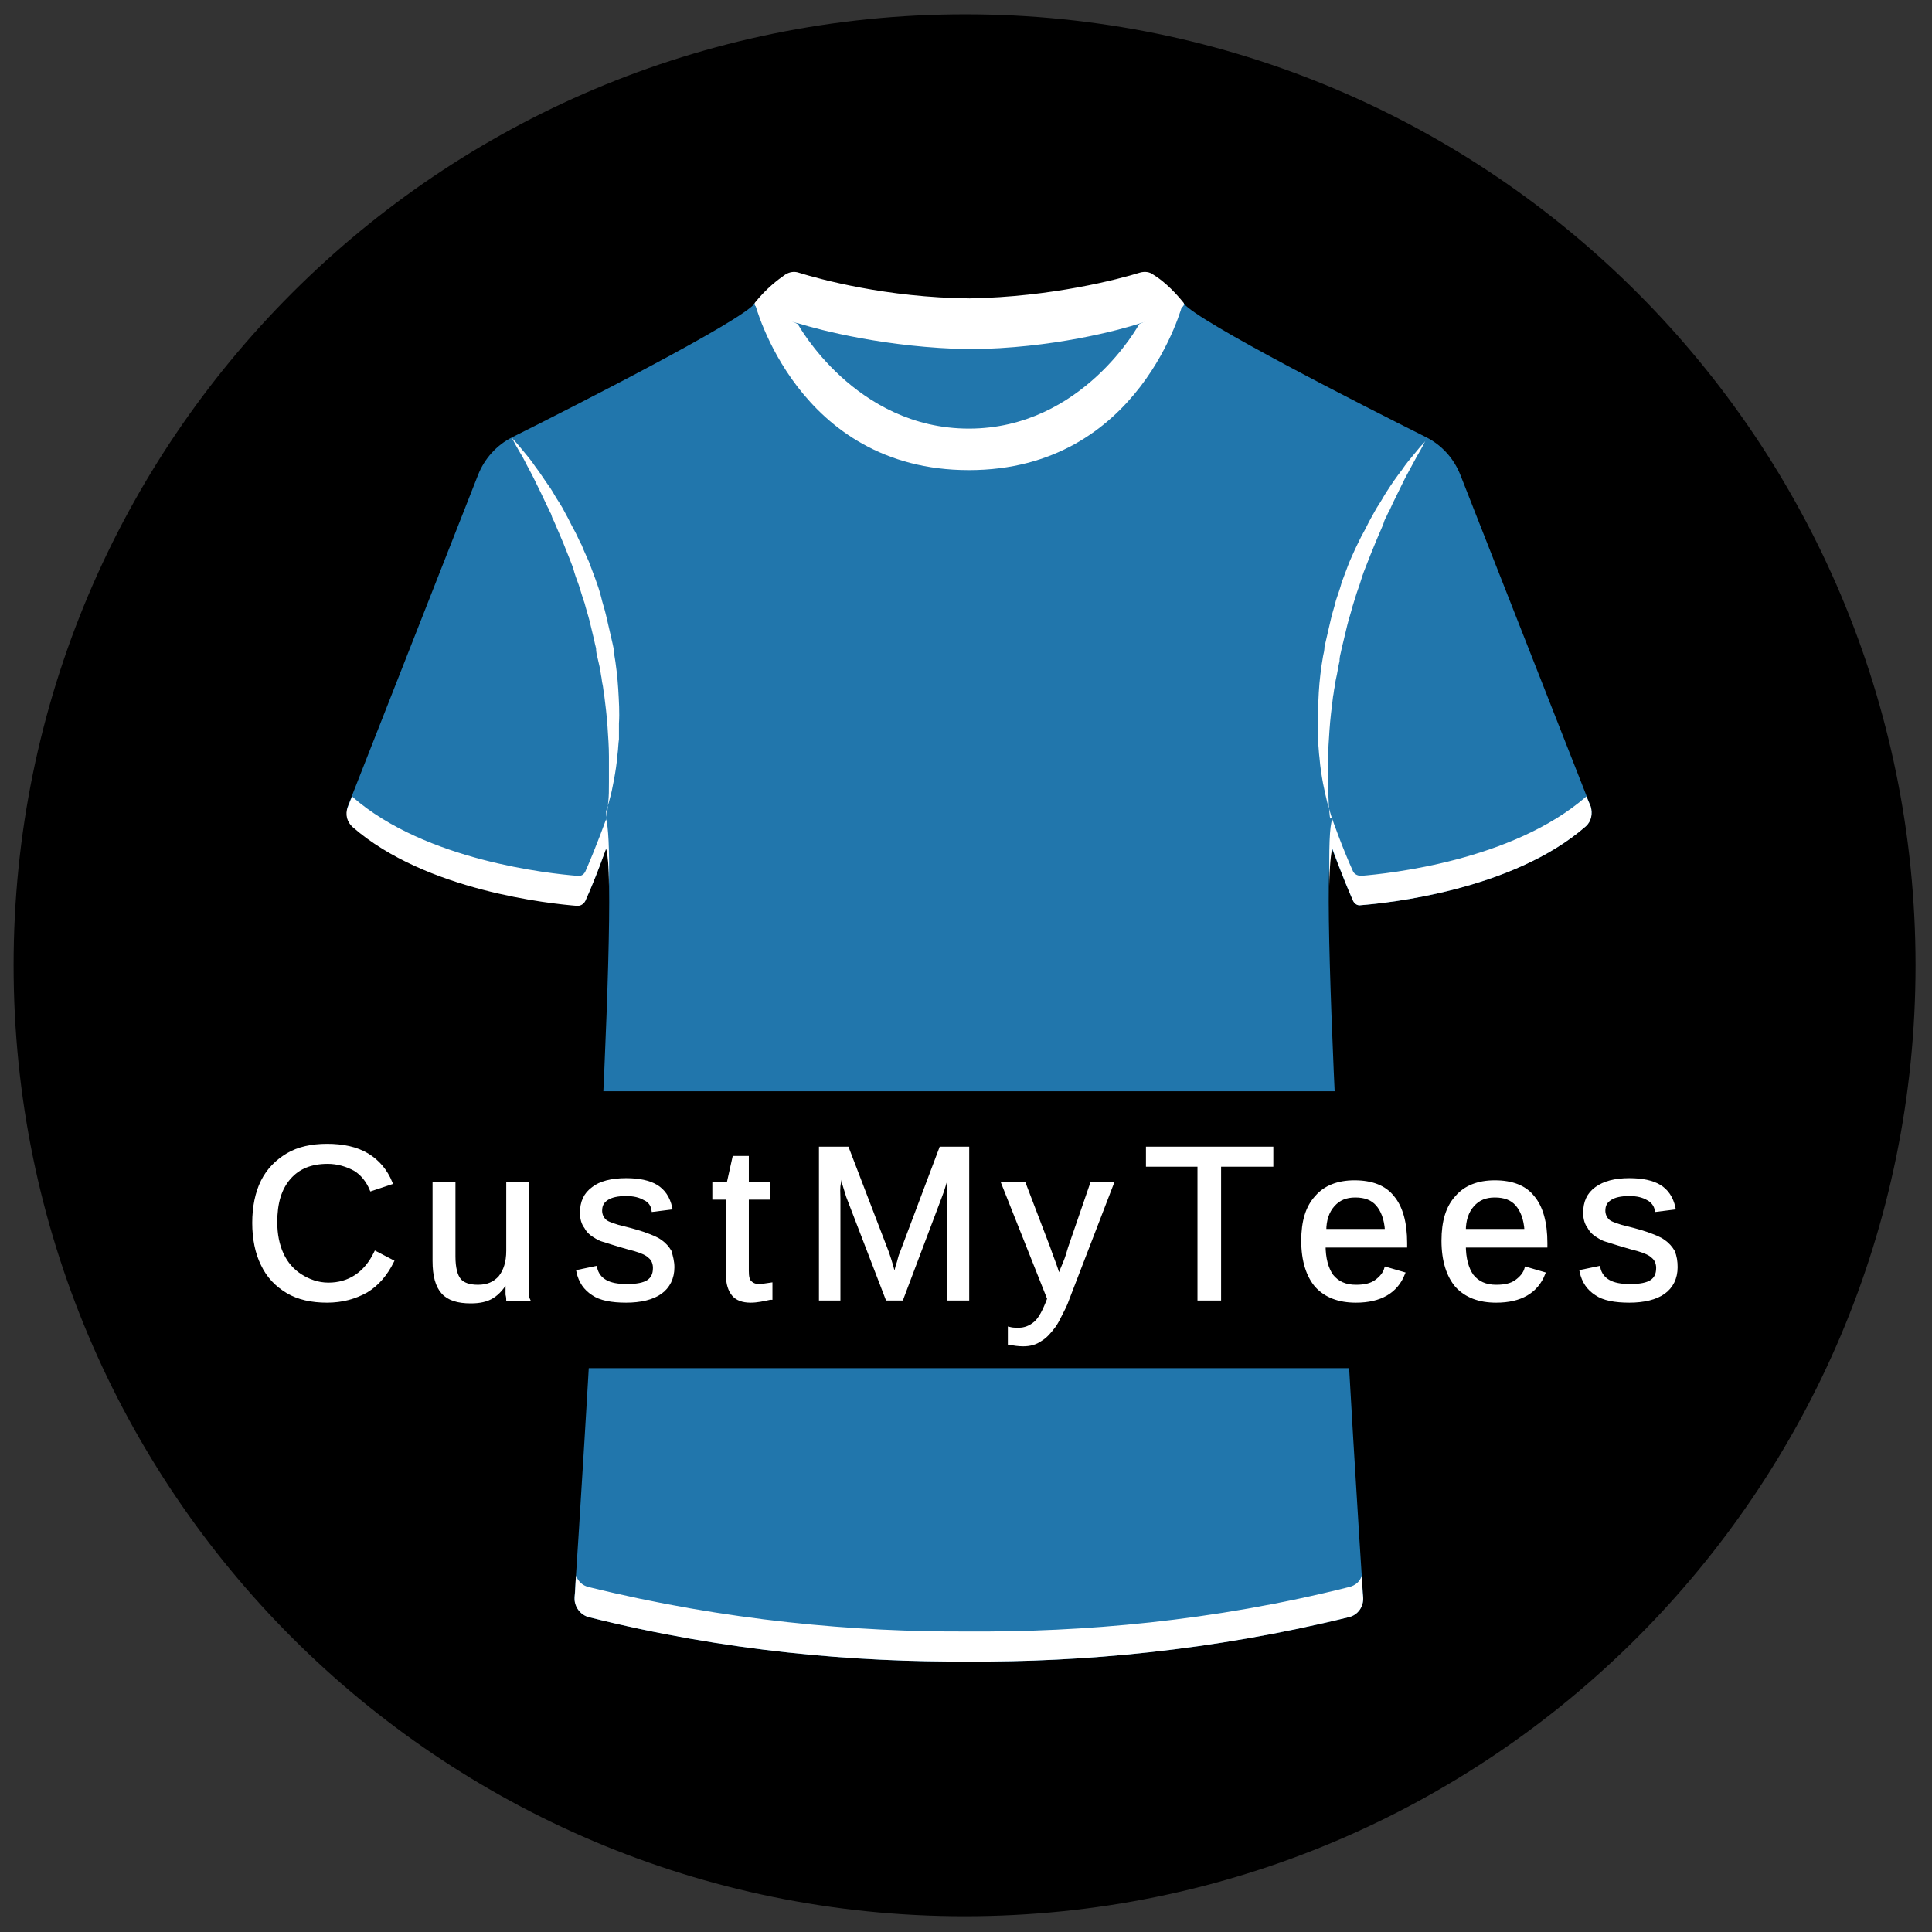 <?xml version="1.0" encoding="utf-8"?>
<!-- Generator: Adobe Illustrator 25.2.0, SVG Export Plug-In . SVG Version: 6.00 Build 0)  -->
<svg version="1.1" id="Layer_1" xmlns="http://www.w3.org/2000/svg" xmlns:xlink="http://www.w3.org/1999/xlink" x="0px" y="0px"
	 viewBox="0 0 270 270" style="enable-background:new 0 0 270 270;" xml:space="preserve">
<rect x="0" y="0" width="270" height="270" fill="#333333" stroke="none"/>
<style type="text/css">
	.st0{clip-path:url(#SVGID_2_);}
	.st1{clip-path:url(#SVGID_4_);}
	.st2{clip-path:url(#SVGID_6_);fill:#2176AC;}
	.st3{clip-path:url(#SVGID_8_);fill:#FFFFFF;}
	.st4{clip-path:url(#SVGID_10_);fill:#FFFFFF;}
	.st5{clip-path:url(#SVGID_12_);fill:#FFFFFF;}
	.st6{clip-path:url(#SVGID_14_);fill:#FFFFFF;}
	.st7{clip-path:url(#SVGID_16_);}
	.st8{fill:#FFFFFF;stroke:#FFFFFF;stroke-width:0.5;stroke-miterlimit:10;}
</style>
<g>
	<g>
		<defs>
			<rect id="SVGID_1_" x="1.9" y="2" width="265.9" height="265.9"/>
		</defs>
		<clipPath id="SVGID_2_">
			<use xlink:href="#SVGID_1_"  style="overflow:visible;"/>
		</clipPath>
		<g class="st0">
			<defs>
				<path id="SVGID_3_" d="M134.9,2C61.4,2,1.9,61.5,1.9,134.9s59.5,132.9,132.9,132.9s132.9-59.5,132.9-132.9S208.3,2,134.9,2"/>
			</defs>
			<clipPath id="SVGID_4_">
				<use xlink:href="#SVGID_3_"  style="overflow:visible;"/>
			</clipPath>
			<rect x="1.9" y="2" class="st1" width="265.9" height="265.9"/>
		</g>
	</g>
	<g>
		<g>
			<defs>
				<rect id="SVGID_5_" x="48.5" y="38.1" width="174" height="194.2"/>
			</defs>
			<clipPath id="SVGID_6_">
				<use xlink:href="#SVGID_5_"  style="overflow:visible;"/>
			</clipPath>
			<path class="st2" d="M189.1,125.9c0.2,0.4,0.6,0.7,1.1,0.6c3.8-0.3,21.2-2.1,31.4-11c0.8-0.7,1-1.8,0.7-2.8l-18.2-46.3
				c-0.9-2.3-2.6-4.2-4.8-5.3c-8.8-4.4-31.8-16.1-33.9-18.7c-1.6-2-3.2-3.3-4.2-3.9c-0.5-0.4-1.2-0.5-1.9-0.3
				c-2.9,0.9-12.3,3.4-23.9,3.6c-11.6-0.1-21-2.7-23.8-3.6c-0.6-0.2-1.3-0.1-1.9,0.3c-1,0.7-2.6,1.9-4.2,3.9
				c-2.1,2.6-25.1,14.3-33.9,18.7c-2.2,1.1-3.9,3-4.8,5.3l-18.2,46.3c-0.4,1-0.1,2.1,0.7,2.8c10.2,8.9,27.6,10.7,31.4,11
				c0.4,0,0.9-0.2,1.1-0.6c1.5-3.3,2.9-7.3,2.9-7.3c2,4.5-3.4,89.6-4.4,104.6c-0.1,1.3,0.8,2.5,2,2.8c19.1,4.8,37.3,6.3,53.1,6.2
				c15.8,0.1,34-1.5,53.1-6.2c1.3-0.3,2.1-1.5,2-2.8c-1-15-6.3-100.1-4.4-104.6C186.2,118.6,187.6,122.6,189.1,125.9"/>
		</g>
		<g>
			<g>
				<defs>
					<rect id="SVGID_7_" x="48.3" y="37.9" width="174.2" height="194.3"/>
				</defs>
				<clipPath id="SVGID_8_">
					<use xlink:href="#SVGID_7_"  style="overflow:visible;"/>
				</clipPath>
				<path class="st3" d="M81.8,125.9c1.5-3.3,2.9-7.3,2.9-7.3c0.2,0.6,0.4,2.4,0.4,5.2c0.1-5.1-0.1-8.5-0.4-9.3c0,0-1.4,3.9-2.9,7.3
					c-0.2,0.4-0.6,0.7-1.1,0.6c-3.8-0.3-21.2-2.1-31.4-11c0,0,0-0.1-0.1-0.1l-0.6,1.5c-0.4,1-0.1,2.1,0.7,2.8
					c10.2,8.9,27.6,10.7,31.4,11C81.2,126.6,81.6,126.3,81.8,125.9"/>
			</g>
			<g>
				<defs>
					<rect id="SVGID_9_" x="185.7" y="111" width="36.7" height="15.6"/>
				</defs>
				<clipPath id="SVGID_10_">
					<use xlink:href="#SVGID_9_"  style="overflow:visible;"/>
				</clipPath>
				<path class="st4" d="M221.7,111.3C221.6,111.3,221.6,111.3,221.7,111.3c-10.3,9-27.7,10.8-31.5,11.1c-0.4,0-0.9-0.2-1.1-0.6
					c-1.5-3.3-2.9-7.3-2.9-7.3c-0.4,0.8-0.5,4.2-0.4,9.3c0-2.8,0.2-4.6,0.4-5.2c0,0,1.4,3.9,2.9,7.3c0.2,0.4,0.6,0.7,1.1,0.6
					c3.8-0.3,21.2-2.1,31.4-11c0.8-0.7,1-1.8,0.7-2.8L221.7,111.3"/>
			</g>
			<g>
				<defs>
					<rect id="SVGID_11_" x="80.3" y="220" width="110.5" height="12.2"/>
				</defs>
				<clipPath id="SVGID_12_">
					<use xlink:href="#SVGID_11_"  style="overflow:visible;"/>
				</clipPath>
				<path class="st5" d="M188.5,221.8c-19.1,4.8-37.3,6.3-53.1,6.2c-15.8,0.1-34-1.5-53.1-6.2c-0.9-0.2-1.5-0.8-1.8-1.6
					c-0.1,1.2-0.1,2.2-0.2,3c-0.1,1.3,0.8,2.5,2,2.8c19.1,4.8,37.3,6.3,53.1,6.2c15.8,0.1,34-1.5,53.1-6.2c1.3-0.3,2.1-1.5,2-2.8
					c-0.1-0.8-0.1-1.8-0.2-3C190.1,221,189.4,221.6,188.5,221.8"/>
			</g>
			<g>
				<defs>
					<rect id="SVGID_13_" x="48.3" y="37.9" width="174.2" height="194.3"/>
				</defs>
				<clipPath id="SVGID_14_">
					<use xlink:href="#SVGID_13_"  style="overflow:visible;"/>
				</clipPath>
				<path class="st6" d="M111.6,45.2c2.9,0.9,12.3,3.4,23.9,3.6c11.6-0.1,21-2.7,23.8-3.6c0.6-0.2,6.9-1.8,6.1-2.9
					c-1.6-2-3.2-3.3-4.2-3.9c-0.5-0.4-1.2-0.5-1.9-0.3c-2.9,0.9-12.3,3.4-23.8,3.6c-11.6-0.1-21-2.7-23.9-3.6
					c-0.6-0.2-1.3-0.1-1.9,0.3c-1,0.7-2.6,1.9-4.2,3.9C104.8,43.3,110.9,45.1,111.6,45.2"/>
				<path class="st6" d="M105.5,42.4c0,0,5.9,23.3,29.9,23.3c24,0,29.9-23.3,29.9-23.3l-6.1,2.9c0,0-7.9,14.6-23.8,14.6
					c-15.9,0-23.9-14.6-23.9-14.6L105.5,42.4"/>
				<path class="st6" d="M186.2,114.5c0,0-0.1-0.2-0.2-0.6c-0.1-0.4-0.3-1-0.5-1.7c-0.2-0.8-0.4-1.7-0.6-2.7
					c-0.2-1.1-0.4-2.3-0.5-3.6c-0.1-0.7-0.1-1.4-0.2-2.1c0-0.4,0-0.7,0-1.1c0-0.4,0-0.8,0-1.1c0-1.5,0-3.2,0.1-4.8
					c0.1-1.7,0.3-3.4,0.6-5.1c0.1-0.4,0.2-0.9,0.2-1.3c0.1-0.4,0.2-0.9,0.3-1.3c0.2-0.9,0.4-1.7,0.6-2.6c0.2-0.9,0.5-1.7,0.7-2.6
					c0.3-0.9,0.6-1.7,0.8-2.5c0.3-0.8,0.6-1.6,0.9-2.4c0.3-0.8,0.7-1.6,1-2.3c0.4-0.8,0.7-1.5,1.1-2.2c0.4-0.7,0.7-1.4,1.1-2.1
					c0.4-0.7,0.7-1.3,1.1-1.9c0.4-0.6,0.7-1.2,1.1-1.8c0.7-1.1,1.4-2.1,2.1-3c0.6-0.9,1.2-1.6,1.7-2.2c0.5-0.6,0.9-1.1,1.2-1.4
					c0.3-0.3,0.4-0.5,0.4-0.5s-0.1,0.2-0.3,0.6c-0.2,0.4-0.5,0.9-0.9,1.6c-0.4,0.7-0.8,1.5-1.3,2.4c-0.5,0.9-1,2-1.6,3.2
					c-0.3,0.6-0.6,1.2-0.9,1.9c-0.2,0.3-0.3,0.6-0.5,1c-0.2,0.3-0.3,0.7-0.4,1c-0.3,0.7-0.6,1.4-0.9,2.1c-0.3,0.7-0.6,1.5-0.9,2.2
					c-0.3,0.8-0.6,1.5-0.9,2.3c-0.3,0.8-0.5,1.6-0.8,2.4c-0.3,0.8-0.5,1.6-0.8,2.5c-0.2,0.8-0.5,1.7-0.7,2.5
					c-0.2,0.8-0.4,1.7-0.6,2.5c-0.1,0.4-0.2,0.8-0.3,1.3c-0.1,0.4-0.2,0.8-0.2,1.3c-0.2,0.8-0.3,1.7-0.5,2.5
					c-0.1,0.4-0.1,0.8-0.2,1.2c-0.1,0.4-0.1,0.8-0.2,1.2c-0.2,1.6-0.4,3.2-0.5,4.7c-0.1,1.5-0.2,2.9-0.2,4.2c0,1.3,0,2.5,0,3.6
					c0,1.1,0.1,2,0.1,2.8c0.1,0.8,0.1,1.4,0.2,1.8C186.2,114.2,186.2,114.5,186.2,114.5"/>
				<path class="st6" d="M84.7,114.5c0,0,0-0.2,0.1-0.6c0.1-0.4,0.1-1,0.2-1.8c0.1-0.8,0.1-1.7,0.1-2.8c0-1.1,0-2.3,0-3.6
					c0-1.3-0.1-2.7-0.2-4.2c-0.1-1.5-0.3-3.1-0.5-4.7c-0.1-0.4-0.1-0.8-0.2-1.2c-0.1-0.4-0.1-0.8-0.2-1.2c-0.1-0.8-0.3-1.7-0.5-2.5
					c-0.1-0.4-0.2-0.8-0.2-1.3c-0.1-0.4-0.2-0.8-0.3-1.3c-0.2-0.8-0.4-1.7-0.6-2.5c-0.2-0.8-0.5-1.7-0.7-2.5
					c-0.3-0.8-0.5-1.6-0.8-2.5c-0.3-0.8-0.6-1.6-0.8-2.4c-0.3-0.8-0.6-1.6-0.9-2.3c-0.3-0.8-0.6-1.5-0.9-2.2
					c-0.3-0.7-0.6-1.4-0.9-2.1c-0.2-0.3-0.3-0.7-0.4-1c-0.2-0.3-0.3-0.7-0.5-1c-0.3-0.6-0.6-1.3-0.9-1.9c-0.6-1.2-1.1-2.3-1.6-3.2
					c-0.5-0.9-0.9-1.8-1.3-2.4c-0.4-0.7-0.7-1.2-0.9-1.6c-0.2-0.4-0.3-0.6-0.3-0.6s0.1,0.2,0.4,0.5c0.3,0.3,0.7,0.8,1.2,1.4
					c0.5,0.6,1.1,1.3,1.7,2.2c0.7,0.9,1.3,1.9,2.1,3c0.4,0.6,0.7,1.2,1.1,1.8c0.4,0.6,0.8,1.3,1.1,1.9c0.4,0.7,0.7,1.4,1.1,2.1
					c0.4,0.7,0.7,1.5,1.1,2.2c0.3,0.8,0.7,1.6,1,2.3c0.3,0.8,0.6,1.6,0.9,2.4c0.3,0.8,0.6,1.7,0.8,2.5c0.2,0.9,0.5,1.7,0.7,2.6
					c0.2,0.9,0.4,1.7,0.6,2.6c0.1,0.4,0.2,0.9,0.3,1.3c0.1,0.4,0.2,0.9,0.2,1.3c0.3,1.7,0.5,3.5,0.6,5.1c0.1,1.7,0.2,3.3,0.1,4.8
					c0,0.4,0,0.8,0,1.1c0,0.4,0,0.7,0,1.1c-0.1,0.7-0.1,1.4-0.2,2.1c-0.1,1.3-0.3,2.5-0.5,3.6c-0.2,1.1-0.4,2-0.6,2.7
					c-0.2,0.8-0.4,1.3-0.5,1.7C84.8,114.3,84.7,114.5,84.7,114.5"/>
			</g>
		</g>
	</g>
	<g>
		<defs>
			<rect id="SVGID_15_" x="25.7" y="152.5" width="218.3" height="38.9"/>
		</defs>
		<clipPath id="SVGID_16_">
			<use xlink:href="#SVGID_15_"  style="overflow:visible;"/>
		</clipPath>
		<rect x="25.7" y="152.5" class="st7" width="218.5" height="38.7"/>
	</g>
	<g>
		<g>
			<path class="st8" d="M45.9,179.5c2.9,0,5.2-1.5,6.6-4.4l2.3,1.2c-0.9,1.8-2.1,3.2-3.6,4.1c-1.6,0.9-3.4,1.4-5.5,1.4
				c-2.1,0-4-0.4-5.5-1.3c-1.5-0.9-2.7-2.1-3.5-3.8c-0.8-1.6-1.2-3.6-1.2-5.8c0-2.2,0.4-4.2,1.2-5.8c0.8-1.6,2-2.8,3.5-3.7
				c1.5-0.9,3.4-1.3,5.5-1.3c2.2,0,4.1,0.4,5.6,1.3c1.5,0.9,2.6,2.2,3.3,3.9l-2.7,0.9c-0.5-1.2-1.3-2.2-2.3-2.8
				c-1.1-0.6-2.4-1-3.8-1c-2.3,0-4.1,0.7-5.4,2.2c-1.3,1.5-1.9,3.5-1.9,6.2c0,1.7,0.3,3.2,0.9,4.5c0.6,1.3,1.5,2.3,2.6,3
				S44.4,179.5,45.9,179.5z"/>
		</g>
		<g>
			<path class="st8" d="M70.9,178.8c-0.6,1.1-1.3,1.9-2.1,2.4c-0.8,0.5-1.8,0.7-3,0.7c-1.8,0-3.1-0.4-3.9-1.3
				c-0.8-0.9-1.2-2.3-1.2-4.4v-10.8h2.7v10.2c0,1.6,0.3,2.7,0.8,3.3c0.5,0.6,1.4,0.9,2.6,0.9c1.3,0,2.3-0.4,3.1-1.3
				c0.7-0.9,1.1-2.1,1.1-3.7v-9.4h2.7v12.7c0,0.9,0,1.7,0,2.3c0,0.6,0,1,0.1,1.2H71c0-0.1,0-0.3-0.1-0.7
				C70.9,180.4,70.9,179.7,70.9,178.8L70.9,178.8z"/>
		</g>
		<g>
			<path class="st8" d="M94,177.1c0,1.5-0.6,2.7-1.7,3.5c-1.1,0.8-2.8,1.2-4.8,1.2c-2,0-3.6-0.3-4.6-1c-1.1-0.7-1.8-1.7-2.1-3.1
				l2.4-0.5c0.2,0.9,0.7,1.5,1.4,1.9c0.7,0.4,1.7,0.6,3,0.6c1.4,0,2.4-0.2,3-0.6c0.6-0.4,0.9-1,0.9-1.9c0-0.6-0.2-1.2-0.7-1.6
				c-0.4-0.4-1.1-0.7-2.1-1c-1.2-0.3-2.1-0.6-2.8-0.8c-0.7-0.2-1.2-0.4-1.6-0.5c-0.4-0.1-0.7-0.3-0.9-0.4c-0.7-0.4-1.2-0.8-1.5-1.4
				c-0.4-0.5-0.6-1.2-0.6-2c0-1.5,0.5-2.6,1.6-3.4c1-0.8,2.6-1.2,4.6-1.2c1.8,0,3.2,0.3,4.2,0.9c1,0.6,1.7,1.6,2,3l-2.4,0.3
				c-0.1-0.7-0.5-1.3-1.2-1.6c-0.7-0.4-1.5-0.6-2.6-0.6c-1.2,0-2.1,0.2-2.7,0.6c-0.6,0.4-0.9,0.9-0.9,1.7c0,0.5,0.2,1,0.5,1.3
				c0.3,0.4,1,0.6,1.9,0.9c1.2,0.3,2.4,0.6,3.6,1c1.1,0.4,1.9,0.7,2.4,1.1c0.6,0.4,1,0.9,1.3,1.4C93.8,175.6,94,176.3,94,177.1z"/>
		</g>
		<g>
			<path class="st8" d="M107.6,181.4c-0.9,0.2-1.8,0.4-2.7,0.4c-1.1,0-1.9-0.3-2.4-0.9c-0.5-0.6-0.8-1.5-0.8-2.7v-10.8h-1.9v-2h2
				l0.8-3.6h1.8v3.6h3v2h-3v10.2c0,0.8,0.1,1.3,0.4,1.6c0.3,0.3,0.7,0.5,1.3,0.5c0.3,0,0.9-0.1,1.6-0.2V181.4z"/>
		</g>
		<g>
			<path class="st8" d="M117.2,167.5v14h-2.5v-21h3.7l5.6,14.6c0.2,0.6,0.4,1.2,0.6,1.9c0.2,0.7,0.3,1.2,0.4,1.5
				c0.1-0.3,0.2-0.6,0.3-1.1c0.1-0.5,0.3-0.9,0.4-1.4c0.1-0.4,0.2-0.7,0.3-0.9l5.5-14.6h3.7v21h-2.6v-14c0-0.8,0-1.5,0-2.3
				c0-0.7,0.1-1.5,0.1-2.2c-0.2,0.9-0.5,1.7-0.7,2.4c-0.2,0.7-0.4,1.3-0.6,1.8l-5.4,14.3h-2l-5.5-14.3l-1.3-4.2c0,0.7,0,1.5,0.1,2.2
				C117.1,166,117.2,166.8,117.2,167.5z"/>
		</g>
		<g>
			<path class="st8" d="M143,187.9c-0.7,0-1.3-0.1-1.9-0.2v-2c0.4,0.1,0.8,0.1,1.3,0.1c0.8,0,1.6-0.3,2.3-0.9s1.3-1.8,1.9-3.4
				l-6.4-16.1h2.9l3.4,8.9c0.2,0.6,0.5,1.4,0.8,2.2c0.3,0.8,0.5,1.5,0.7,2.1c0.2-0.7,0.5-1.4,0.8-2.1c0.3-0.7,0.5-1.4,0.7-2.1l3.1-9
				h2.8l-6.2,16.1c-0.3,0.9-0.7,1.6-1,2.2c-0.3,0.6-0.6,1.2-0.9,1.6c-0.6,0.8-1.2,1.5-1.9,1.9C144.7,187.7,143.9,187.9,143,187.9z"
				/>
		</g>
		<g>
			<path class="st8" d="M170.4,162.8v18.7h-2.8v-18.7h-7.2v-2.3h17.3v2.3H170.4z"/>
		</g>
		<g>
			<path class="st8" d="M185,174c0,1.9,0.4,3.3,1.1,4.3c0.8,1,1.9,1.5,3.4,1.5c1.2,0,2.1-0.2,2.8-0.7c0.7-0.5,1.2-1.1,1.4-1.8
				l2.4,0.7c-1,2.5-3.2,3.8-6.6,3.8c-2.4,0-4.2-0.7-5.5-2.1c-1.2-1.4-1.9-3.5-1.9-6.3c0-2.7,0.6-4.7,1.9-6.1c1.2-1.4,3-2.1,5.3-2.1
				c2.4,0,4.2,0.7,5.3,2.1c1.2,1.4,1.8,3.6,1.8,6.4v0.4H185z M193.8,172c-0.1-1.7-0.6-2.9-1.3-3.7c-0.7-0.8-1.7-1.2-3.1-1.2
				c-1.3,0-2.3,0.4-3.1,1.3c-0.8,0.9-1.2,2.1-1.2,3.6H193.8z"/>
		</g>
		<g>
			<path class="st8" d="M204.6,174c0,1.9,0.4,3.3,1.1,4.3c0.8,1,1.9,1.5,3.4,1.5c1.2,0,2.1-0.2,2.8-0.7c0.7-0.5,1.2-1.1,1.4-1.8
				l2.4,0.7c-1,2.5-3.2,3.8-6.6,3.8c-2.4,0-4.2-0.7-5.5-2.1c-1.2-1.4-1.9-3.5-1.9-6.3c0-2.7,0.6-4.7,1.9-6.1c1.2-1.4,3-2.1,5.3-2.1
				c2.4,0,4.2,0.7,5.3,2.1c1.2,1.4,1.8,3.6,1.8,6.4v0.4H204.6z M213.3,172c-0.1-1.7-0.6-2.9-1.3-3.7c-0.7-0.8-1.7-1.2-3.1-1.2
				c-1.3,0-2.3,0.4-3.1,1.3c-0.8,0.9-1.2,2.1-1.2,3.6H213.3z"/>
		</g>
		<g>
			<path class="st8" d="M234.2,177.1c0,1.5-0.6,2.7-1.7,3.5c-1.1,0.8-2.8,1.2-4.8,1.2c-2,0-3.6-0.3-4.6-1c-1.1-0.7-1.8-1.7-2.1-3.1
				l2.4-0.5c0.2,0.9,0.7,1.5,1.4,1.9c0.7,0.4,1.7,0.6,3,0.6c1.4,0,2.4-0.2,3-0.6c0.6-0.4,0.9-1,0.9-1.9c0-0.6-0.2-1.2-0.7-1.6
				c-0.4-0.4-1.1-0.7-2.1-1c-1.2-0.3-2.1-0.6-2.8-0.8c-0.7-0.2-1.2-0.4-1.6-0.5c-0.4-0.1-0.7-0.3-0.9-0.4c-0.7-0.4-1.2-0.8-1.5-1.4
				c-0.4-0.5-0.6-1.2-0.6-2c0-1.5,0.5-2.6,1.6-3.4c1.1-0.8,2.6-1.2,4.6-1.2c1.8,0,3.2,0.3,4.2,0.9c1,0.6,1.7,1.6,2,3l-2.4,0.3
				c-0.1-0.7-0.6-1.3-1.2-1.6c-0.7-0.4-1.5-0.6-2.6-0.6c-1.2,0-2.1,0.2-2.7,0.6c-0.6,0.4-0.9,0.9-0.9,1.7c0,0.5,0.2,1,0.5,1.3
				c0.3,0.4,1,0.6,1.9,0.9c1.2,0.3,2.4,0.6,3.6,1c1.1,0.4,1.9,0.7,2.4,1.1c0.6,0.4,1,0.9,1.3,1.4
				C234.1,175.6,234.2,176.3,234.2,177.1z"/>
		</g>
	</g>
</g>
</svg>

